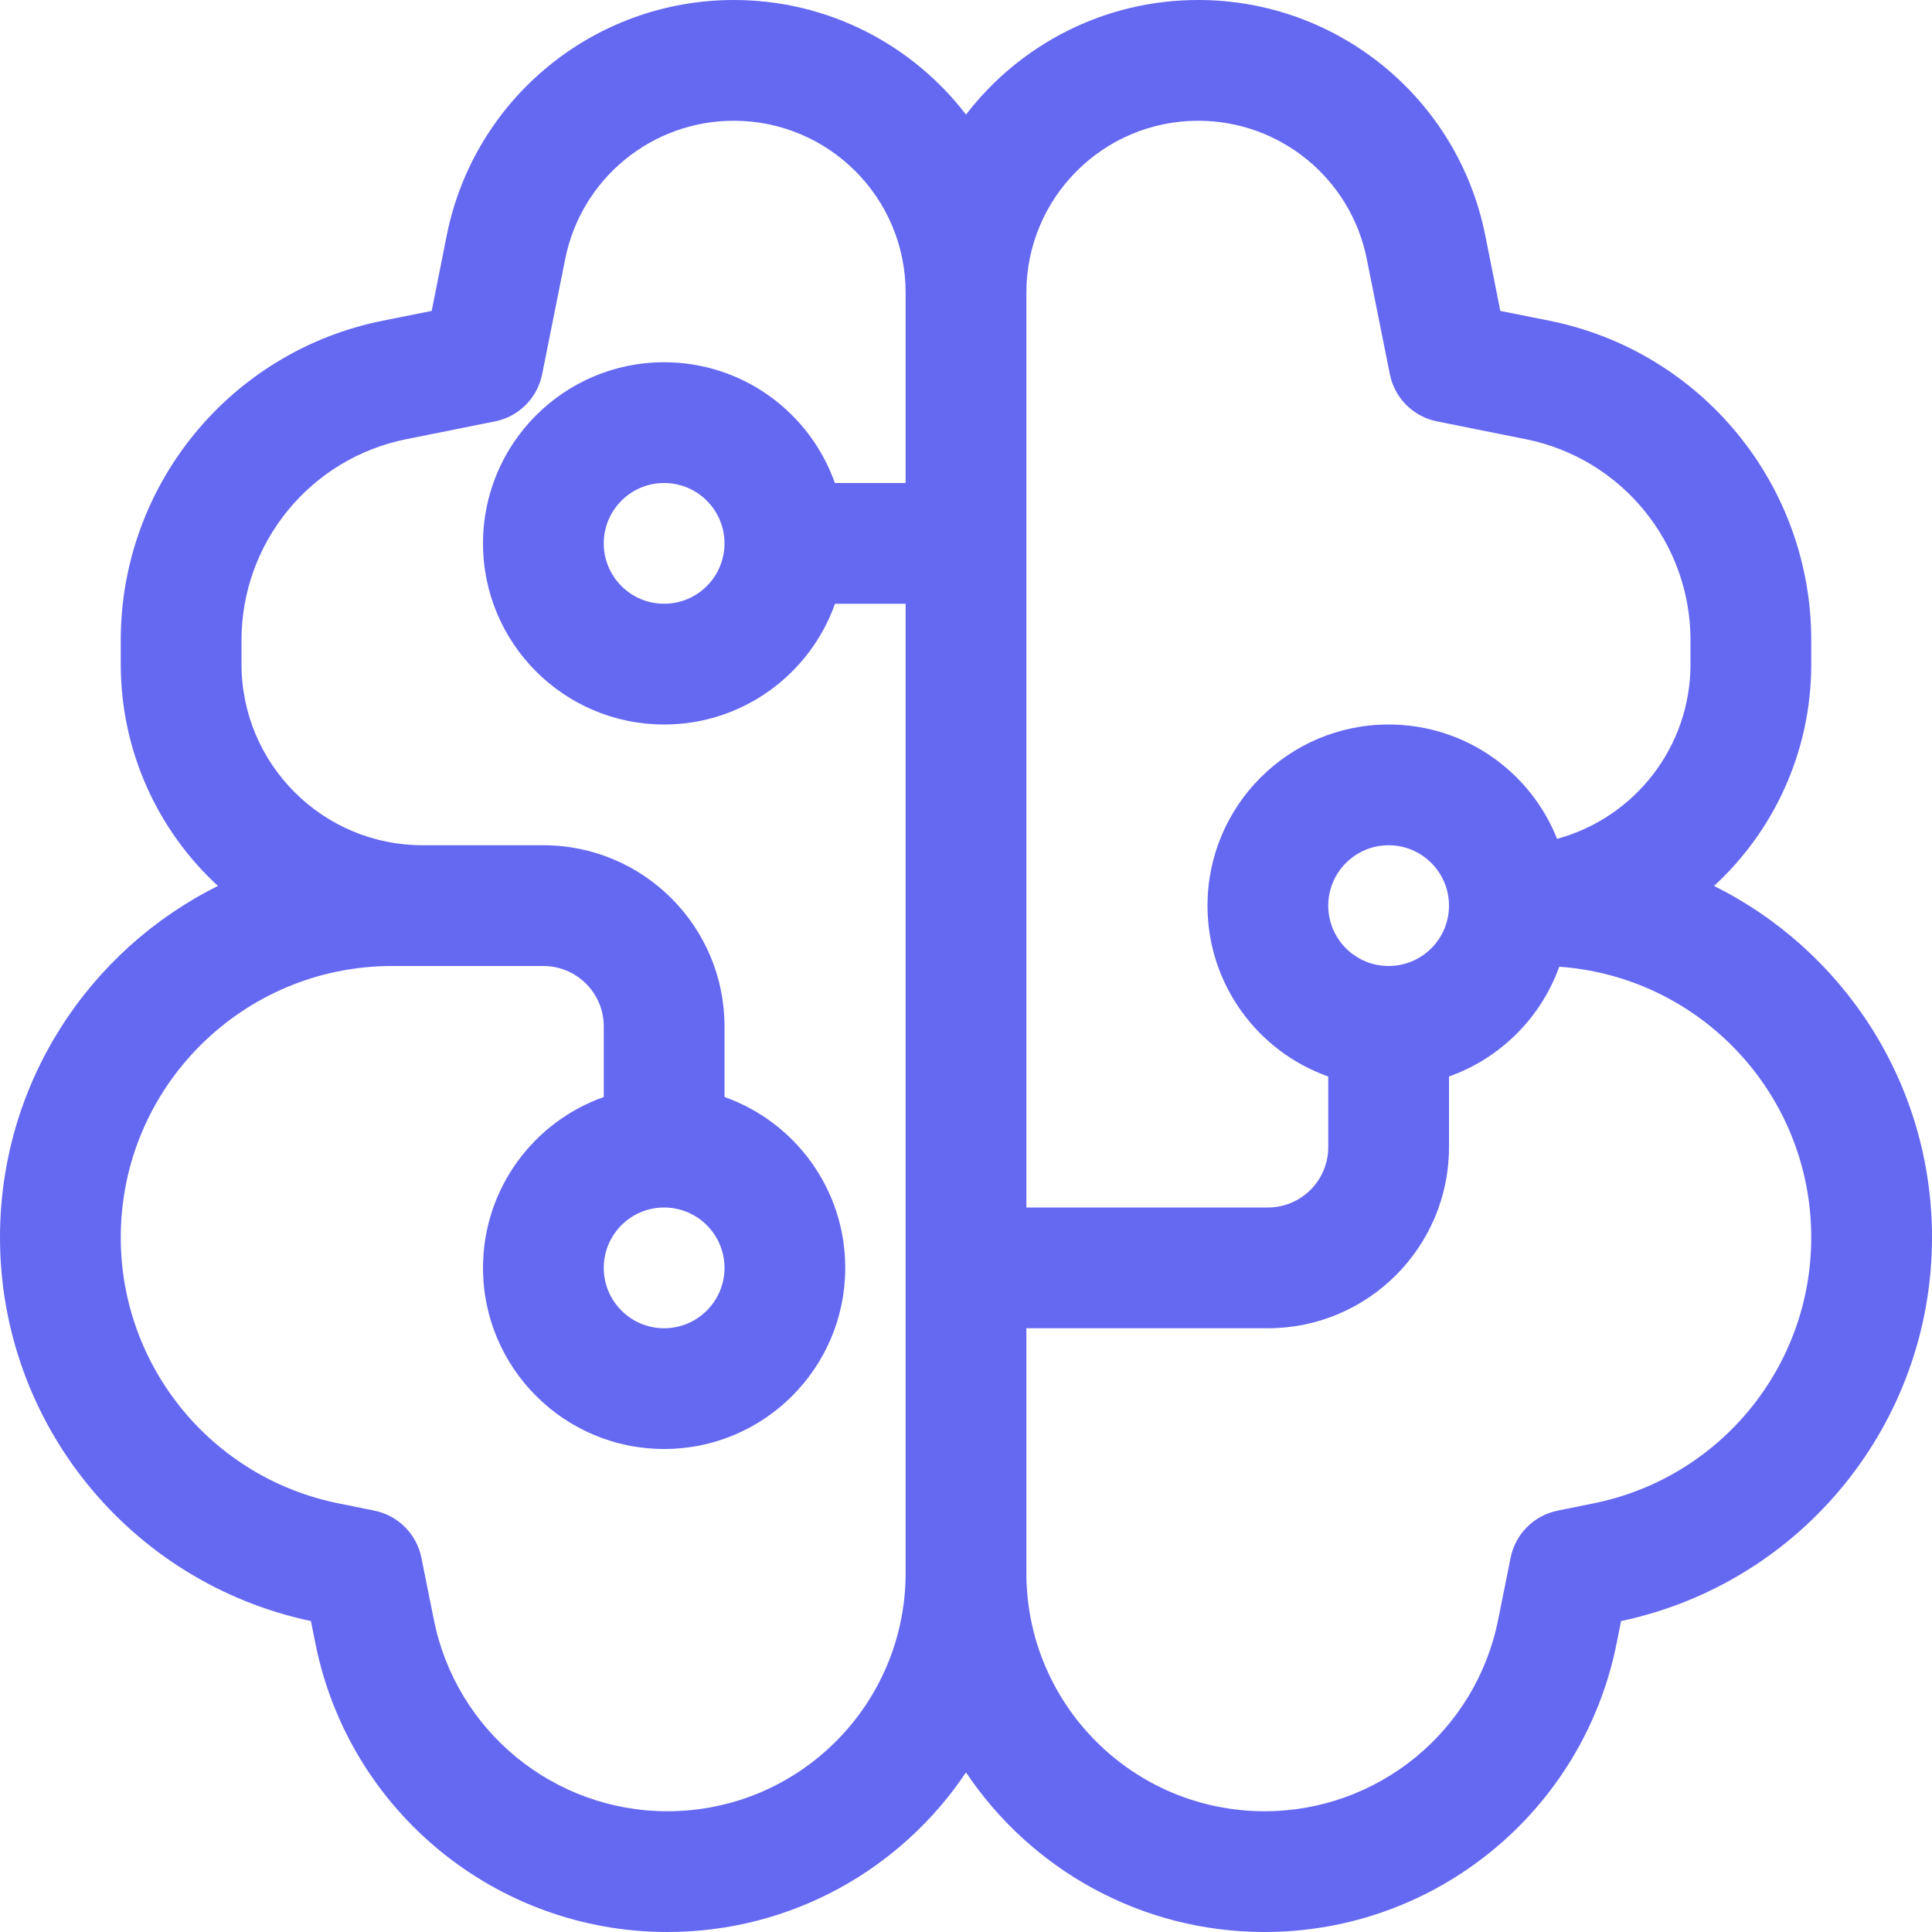 <svg width="16" height="16" viewBox="0 0 16 16" fill="none" xmlns="http://www.w3.org/2000/svg">
<g id="Size=20, Theme=Regular">
<path id="Shape" d="M3.7 1.948C3.927 0.815 4.922 0 6.077 0C6.86 0 7.557 0.372 8 0.949C8.443 0.372 9.14 0 9.923 0C11.078 0 12.073 0.815 12.3 1.948L12.425 2.575L12.831 2.656C14.092 2.909 15 4.016 15 5.302V5.5C15 6.226 14.69 6.881 14.195 7.337C15.265 7.869 16 8.972 16 10.248C16 11.784 14.924 13.107 13.425 13.425L13.388 13.61C13.11 15 11.89 16 10.473 16C9.442 16 8.533 15.475 8 14.678C7.467 15.475 6.558 16 5.527 16C4.11 16 2.89 15 2.612 13.61L2.575 13.425C1.076 13.107 0 11.784 0 10.248C0 8.972 0.735 7.869 1.805 7.337C1.31 6.881 1 6.226 1 5.5V5.302C1 4.016 1.908 2.909 3.169 2.656L3.575 2.575L3.7 1.948ZM12 8.915V9.5C12 10.328 11.328 11 10.5 11H8.5V13.027C8.5 14.117 9.383 15 10.473 15C11.413 15 12.223 14.336 12.407 13.414L12.51 12.902C12.549 12.704 12.704 12.549 12.902 12.51L13.193 12.451C14.244 12.241 15 11.319 15 10.248C15 9.06 14.079 8.088 12.913 8.006C12.761 8.429 12.424 8.765 12 8.915ZM11 8.915C10.417 8.709 10 8.153 10 7.5C10 6.672 10.672 6 11.5 6C12.133 6 12.675 6.392 12.895 6.947C13.532 6.774 14 6.192 14 5.5V5.302C14 4.493 13.429 3.796 12.635 3.637L11.902 3.49C11.704 3.451 11.549 3.296 11.51 3.098L11.319 2.144C11.186 1.479 10.602 1 9.923 1C9.137 1 8.5 1.637 8.5 2.423V10H10.5C10.776 10 11 9.776 11 9.5V8.915ZM7.5 4L7.5 2.423C7.5 1.637 6.863 1 6.077 1C5.398 1 4.814 1.479 4.681 2.144L4.49 3.098C4.451 3.296 4.296 3.451 4.098 3.49L3.365 3.637C2.571 3.796 2 4.493 2 5.302V5.5C2 6.328 2.672 7 3.5 7H4.5C5.328 7 6 7.672 6 8.5V9.085C6.583 9.291 7 9.847 7 10.5C7 11.328 6.328 12 5.5 12C4.672 12 4 11.328 4 10.5C4 9.847 4.417 9.291 5 9.085V8.5C5 8.224 4.776 8 4.5 8H3.248C2.006 8 1 9.006 1 10.248C1 11.319 1.756 12.241 2.807 12.451L3.098 12.51C3.296 12.549 3.451 12.704 3.49 12.902L3.593 13.414C3.777 14.336 4.587 15 5.527 15C6.617 15 7.5 14.117 7.5 13.027L7.5 5H6.915C6.709 5.582 6.153 6 5.5 6C4.672 6 4 5.328 4 4.5C4 3.672 4.672 3 5.5 3C6.153 3 6.708 3.417 6.914 4H7.5ZM6 4.5C6 4.224 5.776 4 5.5 4C5.224 4 5 4.224 5 4.5C5 4.776 5.224 5 5.5 5C5.776 5 6 4.776 6 4.5ZM5.5 11C5.776 11 6 10.776 6 10.5C6 10.224 5.776 10 5.5 10C5.224 10 5 10.224 5 10.5C5 10.776 5.224 11 5.5 11ZM11.5 8C11.776 8 12 7.776 12 7.5C12 7.224 11.776 7 11.5 7C11.224 7 11 7.224 11 7.5C11 7.776 11.224 8 11.5 8Z" fill="#6568F1"/>
</g>
</svg>
